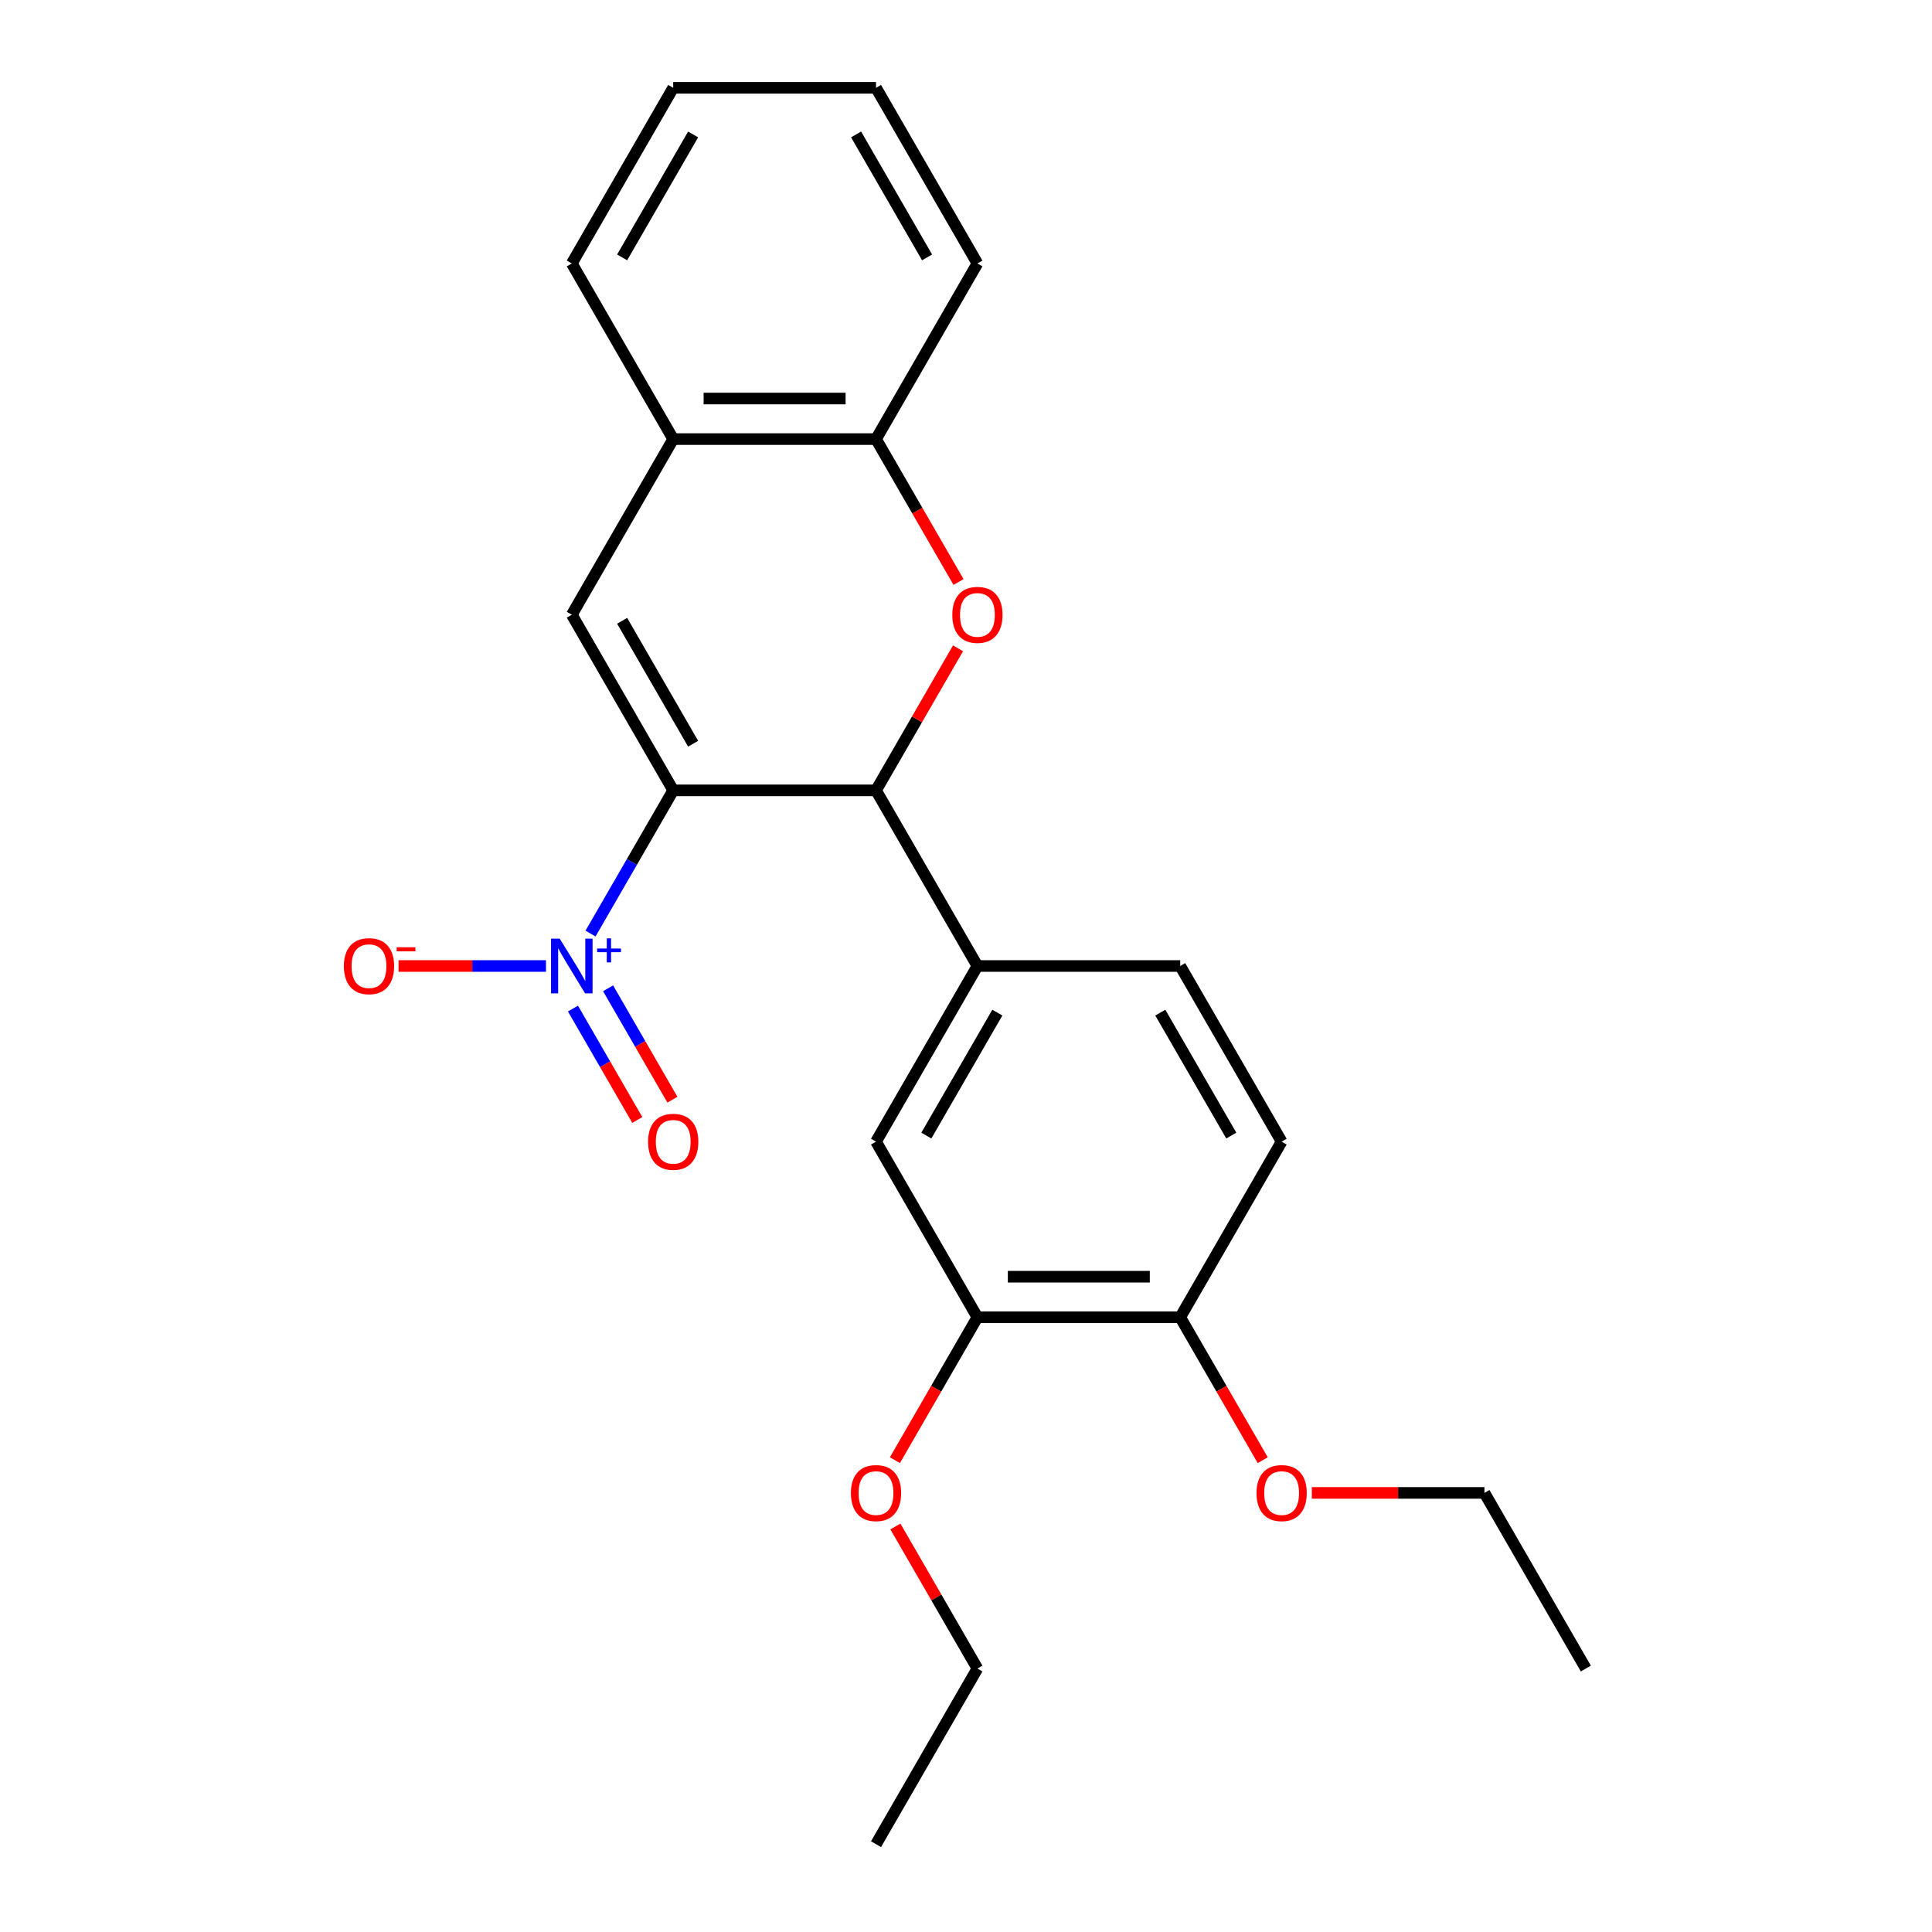 <?xml version='1.0' encoding='iso-8859-1'?>
<svg version='1.1' baseProfile='full'
              xmlns='http://www.w3.org/2000/svg'
                      xmlns:rdkit='http://www.rdkit.org/xml'
                      xmlns:xlink='http://www.w3.org/1999/xlink'
                  xml:space='preserve'
width='1000px' height='1000px' viewBox='0 0 1000 1000'>
<!-- END OF HEADER -->
<rect style='opacity:1.0;fill:#FFFFFF;stroke:none' width='1000' height='1000' x='0' y='0'> </rect>
<path class='bond-0' d='M 348.45,409.091 L 327.052,446.153' style='fill:none;fill-rule:evenodd;stroke:#000000;stroke-width:6px;stroke-linecap:butt;stroke-linejoin:miter;stroke-opacity:1' />
<path class='bond-0' d='M 327.052,446.153 L 305.654,483.216' style='fill:none;fill-rule:evenodd;stroke:#0000FF;stroke-width:6px;stroke-linecap:butt;stroke-linejoin:miter;stroke-opacity:1' />
<path class='bond-1' d='M 348.45,409.091 L 453.423,409.091' style='fill:none;fill-rule:evenodd;stroke:#000000;stroke-width:6px;stroke-linecap:butt;stroke-linejoin:miter;stroke-opacity:1' />
<path class='bond-2' d='M 348.45,409.091 L 295.964,318.182' style='fill:none;fill-rule:evenodd;stroke:#000000;stroke-width:6px;stroke-linecap:butt;stroke-linejoin:miter;stroke-opacity:1' />
<path class='bond-2' d='M 358.759,384.957 L 322.018,321.321' style='fill:none;fill-rule:evenodd;stroke:#000000;stroke-width:6px;stroke-linecap:butt;stroke-linejoin:miter;stroke-opacity:1' />
<path class='bond-9' d='M 282.599,500 L 244.44,500' style='fill:none;fill-rule:evenodd;stroke:#0000FF;stroke-width:6px;stroke-linecap:butt;stroke-linejoin:miter;stroke-opacity:1' />
<path class='bond-9' d='M 244.44,500 L 206.281,500' style='fill:none;fill-rule:evenodd;stroke:#FF0000;stroke-width:6px;stroke-linecap:butt;stroke-linejoin:miter;stroke-opacity:1' />
<path class='bond-10' d='M 296.563,522.033 L 313.21,550.865' style='fill:none;fill-rule:evenodd;stroke:#0000FF;stroke-width:6px;stroke-linecap:butt;stroke-linejoin:miter;stroke-opacity:1' />
<path class='bond-10' d='M 313.21,550.865 L 329.856,579.698' style='fill:none;fill-rule:evenodd;stroke:#FF0000;stroke-width:6px;stroke-linecap:butt;stroke-linejoin:miter;stroke-opacity:1' />
<path class='bond-10' d='M 314.745,511.536 L 331.391,540.368' style='fill:none;fill-rule:evenodd;stroke:#0000FF;stroke-width:6px;stroke-linecap:butt;stroke-linejoin:miter;stroke-opacity:1' />
<path class='bond-10' d='M 331.391,540.368 L 348.038,569.201' style='fill:none;fill-rule:evenodd;stroke:#FF0000;stroke-width:6px;stroke-linecap:butt;stroke-linejoin:miter;stroke-opacity:1' />
<path class='bond-3' d='M 453.423,409.091 L 474.647,372.329' style='fill:none;fill-rule:evenodd;stroke:#000000;stroke-width:6px;stroke-linecap:butt;stroke-linejoin:miter;stroke-opacity:1' />
<path class='bond-3' d='M 474.647,372.329 L 495.872,335.566' style='fill:none;fill-rule:evenodd;stroke:#FF0000;stroke-width:6px;stroke-linecap:butt;stroke-linejoin:miter;stroke-opacity:1' />
<path class='bond-4' d='M 453.423,409.091 L 505.909,500' style='fill:none;fill-rule:evenodd;stroke:#000000;stroke-width:6px;stroke-linecap:butt;stroke-linejoin:miter;stroke-opacity:1' />
<path class='bond-6' d='M 295.964,318.182 L 348.45,227.273' style='fill:none;fill-rule:evenodd;stroke:#000000;stroke-width:6px;stroke-linecap:butt;stroke-linejoin:miter;stroke-opacity:1' />
<path class='bond-24' d='M 496.126,301.237 L 474.774,264.255' style='fill:none;fill-rule:evenodd;stroke:#FF0000;stroke-width:6px;stroke-linecap:butt;stroke-linejoin:miter;stroke-opacity:1' />
<path class='bond-24' d='M 474.774,264.255 L 453.423,227.273' style='fill:none;fill-rule:evenodd;stroke:#000000;stroke-width:6px;stroke-linecap:butt;stroke-linejoin:miter;stroke-opacity:1' />
<path class='bond-7' d='M 505.909,500 L 453.423,590.909' style='fill:none;fill-rule:evenodd;stroke:#000000;stroke-width:6px;stroke-linecap:butt;stroke-linejoin:miter;stroke-opacity:1' />
<path class='bond-7' d='M 516.218,524.134 L 479.477,587.77' style='fill:none;fill-rule:evenodd;stroke:#000000;stroke-width:6px;stroke-linecap:butt;stroke-linejoin:miter;stroke-opacity:1' />
<path class='bond-12' d='M 505.909,500 L 610.882,500' style='fill:none;fill-rule:evenodd;stroke:#000000;stroke-width:6px;stroke-linecap:butt;stroke-linejoin:miter;stroke-opacity:1' />
<path class='bond-5' d='M 453.423,227.273 L 348.45,227.273' style='fill:none;fill-rule:evenodd;stroke:#000000;stroke-width:6px;stroke-linecap:butt;stroke-linejoin:miter;stroke-opacity:1' />
<path class='bond-5' d='M 437.677,206.278 L 364.196,206.278' style='fill:none;fill-rule:evenodd;stroke:#000000;stroke-width:6px;stroke-linecap:butt;stroke-linejoin:miter;stroke-opacity:1' />
<path class='bond-16' d='M 453.423,227.273 L 505.909,136.364' style='fill:none;fill-rule:evenodd;stroke:#000000;stroke-width:6px;stroke-linecap:butt;stroke-linejoin:miter;stroke-opacity:1' />
<path class='bond-17' d='M 348.45,227.273 L 295.964,136.364' style='fill:none;fill-rule:evenodd;stroke:#000000;stroke-width:6px;stroke-linecap:butt;stroke-linejoin:miter;stroke-opacity:1' />
<path class='bond-8' d='M 453.423,590.909 L 505.909,681.818' style='fill:none;fill-rule:evenodd;stroke:#000000;stroke-width:6px;stroke-linecap:butt;stroke-linejoin:miter;stroke-opacity:1' />
<path class='bond-14' d='M 505.909,681.818 L 484.557,718.801' style='fill:none;fill-rule:evenodd;stroke:#000000;stroke-width:6px;stroke-linecap:butt;stroke-linejoin:miter;stroke-opacity:1' />
<path class='bond-14' d='M 484.557,718.801 L 463.206,755.783' style='fill:none;fill-rule:evenodd;stroke:#FF0000;stroke-width:6px;stroke-linecap:butt;stroke-linejoin:miter;stroke-opacity:1' />
<path class='bond-26' d='M 505.909,681.818 L 610.882,681.818' style='fill:none;fill-rule:evenodd;stroke:#000000;stroke-width:6px;stroke-linecap:butt;stroke-linejoin:miter;stroke-opacity:1' />
<path class='bond-26' d='M 521.655,660.824 L 595.136,660.824' style='fill:none;fill-rule:evenodd;stroke:#000000;stroke-width:6px;stroke-linecap:butt;stroke-linejoin:miter;stroke-opacity:1' />
<path class='bond-11' d='M 610.882,681.818 L 663.368,590.909' style='fill:none;fill-rule:evenodd;stroke:#000000;stroke-width:6px;stroke-linecap:butt;stroke-linejoin:miter;stroke-opacity:1' />
<path class='bond-15' d='M 610.882,681.818 L 632.234,718.801' style='fill:none;fill-rule:evenodd;stroke:#000000;stroke-width:6px;stroke-linecap:butt;stroke-linejoin:miter;stroke-opacity:1' />
<path class='bond-15' d='M 632.234,718.801 L 653.585,755.783' style='fill:none;fill-rule:evenodd;stroke:#FF0000;stroke-width:6px;stroke-linecap:butt;stroke-linejoin:miter;stroke-opacity:1' />
<path class='bond-13' d='M 610.882,500 L 663.368,590.909' style='fill:none;fill-rule:evenodd;stroke:#000000;stroke-width:6px;stroke-linecap:butt;stroke-linejoin:miter;stroke-opacity:1' />
<path class='bond-13' d='M 600.573,524.134 L 637.313,587.77' style='fill:none;fill-rule:evenodd;stroke:#000000;stroke-width:6px;stroke-linecap:butt;stroke-linejoin:miter;stroke-opacity:1' />
<path class='bond-18' d='M 463.46,790.112 L 484.684,826.874' style='fill:none;fill-rule:evenodd;stroke:#FF0000;stroke-width:6px;stroke-linecap:butt;stroke-linejoin:miter;stroke-opacity:1' />
<path class='bond-18' d='M 484.684,826.874 L 505.909,863.636' style='fill:none;fill-rule:evenodd;stroke:#000000;stroke-width:6px;stroke-linecap:butt;stroke-linejoin:miter;stroke-opacity:1' />
<path class='bond-19' d='M 678.993,772.727 L 723.667,772.727' style='fill:none;fill-rule:evenodd;stroke:#FF0000;stroke-width:6px;stroke-linecap:butt;stroke-linejoin:miter;stroke-opacity:1' />
<path class='bond-19' d='M 723.667,772.727 L 768.341,772.727' style='fill:none;fill-rule:evenodd;stroke:#000000;stroke-width:6px;stroke-linecap:butt;stroke-linejoin:miter;stroke-opacity:1' />
<path class='bond-25' d='M 505.909,136.364 L 453.423,45.455' style='fill:none;fill-rule:evenodd;stroke:#000000;stroke-width:6px;stroke-linecap:butt;stroke-linejoin:miter;stroke-opacity:1' />
<path class='bond-25' d='M 479.854,133.225 L 443.114,69.588' style='fill:none;fill-rule:evenodd;stroke:#000000;stroke-width:6px;stroke-linecap:butt;stroke-linejoin:miter;stroke-opacity:1' />
<path class='bond-23' d='M 295.964,136.364 L 348.45,45.455' style='fill:none;fill-rule:evenodd;stroke:#000000;stroke-width:6px;stroke-linecap:butt;stroke-linejoin:miter;stroke-opacity:1' />
<path class='bond-23' d='M 322.018,133.225 L 358.759,69.588' style='fill:none;fill-rule:evenodd;stroke:#000000;stroke-width:6px;stroke-linecap:butt;stroke-linejoin:miter;stroke-opacity:1' />
<path class='bond-20' d='M 505.909,863.636 L 453.423,954.545' style='fill:none;fill-rule:evenodd;stroke:#000000;stroke-width:6px;stroke-linecap:butt;stroke-linejoin:miter;stroke-opacity:1' />
<path class='bond-21' d='M 768.341,772.727 L 820.827,863.636' style='fill:none;fill-rule:evenodd;stroke:#000000;stroke-width:6px;stroke-linecap:butt;stroke-linejoin:miter;stroke-opacity:1' />
<path class='bond-22' d='M 453.423,45.455 L 348.45,45.455' style='fill:none;fill-rule:evenodd;stroke:#000000;stroke-width:6px;stroke-linecap:butt;stroke-linejoin:miter;stroke-opacity:1' />
<path  class='atom-1' d='M 289.704 485.84
L 298.984 500.84
Q 299.904 502.32, 301.384 505
Q 302.864 507.68, 302.944 507.84
L 302.944 485.84
L 306.704 485.84
L 306.704 514.16
L 302.824 514.16
L 292.864 497.76
Q 291.704 495.84, 290.464 493.64
Q 289.264 491.44, 288.904 490.76
L 288.904 514.16
L 285.224 514.16
L 285.224 485.84
L 289.704 485.84
' fill='#0000FF'/>
<path  class='atom-1' d='M 309.08 490.945
L 314.069 490.945
L 314.069 485.691
L 316.287 485.691
L 316.287 490.945
L 321.408 490.945
L 321.408 492.846
L 316.287 492.846
L 316.287 498.126
L 314.069 498.126
L 314.069 492.846
L 309.08 492.846
L 309.08 490.945
' fill='#0000FF'/>
<path  class='atom-4' d='M 492.909 318.262
Q 492.909 311.462, 496.269 307.662
Q 499.629 303.862, 505.909 303.862
Q 512.189 303.862, 515.549 307.662
Q 518.909 311.462, 518.909 318.262
Q 518.909 325.142, 515.509 329.062
Q 512.109 332.942, 505.909 332.942
Q 499.669 332.942, 496.269 329.062
Q 492.909 325.182, 492.909 318.262
M 505.909 329.742
Q 510.229 329.742, 512.549 326.862
Q 514.909 323.942, 514.909 318.262
Q 514.909 312.702, 512.549 309.902
Q 510.229 307.062, 505.909 307.062
Q 501.589 307.062, 499.229 309.862
Q 496.909 312.662, 496.909 318.262
Q 496.909 323.982, 499.229 326.862
Q 501.589 329.742, 505.909 329.742
' fill='#FF0000'/>
<path  class='atom-10' d='M 177.991 500.08
Q 177.991 493.28, 181.351 489.48
Q 184.711 485.68, 190.991 485.68
Q 197.271 485.68, 200.631 489.48
Q 203.991 493.28, 203.991 500.08
Q 203.991 506.96, 200.591 510.88
Q 197.191 514.76, 190.991 514.76
Q 184.751 514.76, 181.351 510.88
Q 177.991 507, 177.991 500.08
M 190.991 511.56
Q 195.311 511.56, 197.631 508.68
Q 199.991 505.76, 199.991 500.08
Q 199.991 494.52, 197.631 491.72
Q 195.311 488.88, 190.991 488.88
Q 186.671 488.88, 184.311 491.68
Q 181.991 494.48, 181.991 500.08
Q 181.991 505.8, 184.311 508.68
Q 186.671 511.56, 190.991 511.56
' fill='#FF0000'/>
<path  class='atom-10' d='M 205.311 490.302
L 215 490.302
L 215 492.414
L 205.311 492.414
L 205.311 490.302
' fill='#FF0000'/>
<path  class='atom-11' d='M 335.45 590.989
Q 335.45 584.189, 338.81 580.389
Q 342.17 576.589, 348.45 576.589
Q 354.73 576.589, 358.09 580.389
Q 361.45 584.189, 361.45 590.989
Q 361.45 597.869, 358.05 601.789
Q 354.65 605.669, 348.45 605.669
Q 342.21 605.669, 338.81 601.789
Q 335.45 597.909, 335.45 590.989
M 348.45 602.469
Q 352.77 602.469, 355.09 599.589
Q 357.45 596.669, 357.45 590.989
Q 357.45 585.429, 355.09 582.629
Q 352.77 579.789, 348.45 579.789
Q 344.13 579.789, 341.77 582.589
Q 339.45 585.389, 339.45 590.989
Q 339.45 596.709, 341.77 599.589
Q 344.13 602.469, 348.45 602.469
' fill='#FF0000'/>
<path  class='atom-15' d='M 440.423 772.807
Q 440.423 766.007, 443.783 762.207
Q 447.143 758.407, 453.423 758.407
Q 459.703 758.407, 463.063 762.207
Q 466.423 766.007, 466.423 772.807
Q 466.423 779.687, 463.023 783.607
Q 459.623 787.487, 453.423 787.487
Q 447.183 787.487, 443.783 783.607
Q 440.423 779.727, 440.423 772.807
M 453.423 784.287
Q 457.743 784.287, 460.063 781.407
Q 462.423 778.487, 462.423 772.807
Q 462.423 767.247, 460.063 764.447
Q 457.743 761.607, 453.423 761.607
Q 449.103 761.607, 446.743 764.407
Q 444.423 767.207, 444.423 772.807
Q 444.423 778.527, 446.743 781.407
Q 449.103 784.287, 453.423 784.287
' fill='#FF0000'/>
<path  class='atom-16' d='M 650.368 772.807
Q 650.368 766.007, 653.728 762.207
Q 657.088 758.407, 663.368 758.407
Q 669.648 758.407, 673.008 762.207
Q 676.368 766.007, 676.368 772.807
Q 676.368 779.687, 672.968 783.607
Q 669.568 787.487, 663.368 787.487
Q 657.128 787.487, 653.728 783.607
Q 650.368 779.727, 650.368 772.807
M 663.368 784.287
Q 667.688 784.287, 670.008 781.407
Q 672.368 778.487, 672.368 772.807
Q 672.368 767.247, 670.008 764.447
Q 667.688 761.607, 663.368 761.607
Q 659.048 761.607, 656.688 764.407
Q 654.368 767.207, 654.368 772.807
Q 654.368 778.527, 656.688 781.407
Q 659.048 784.287, 663.368 784.287
' fill='#FF0000'/>
</svg>
